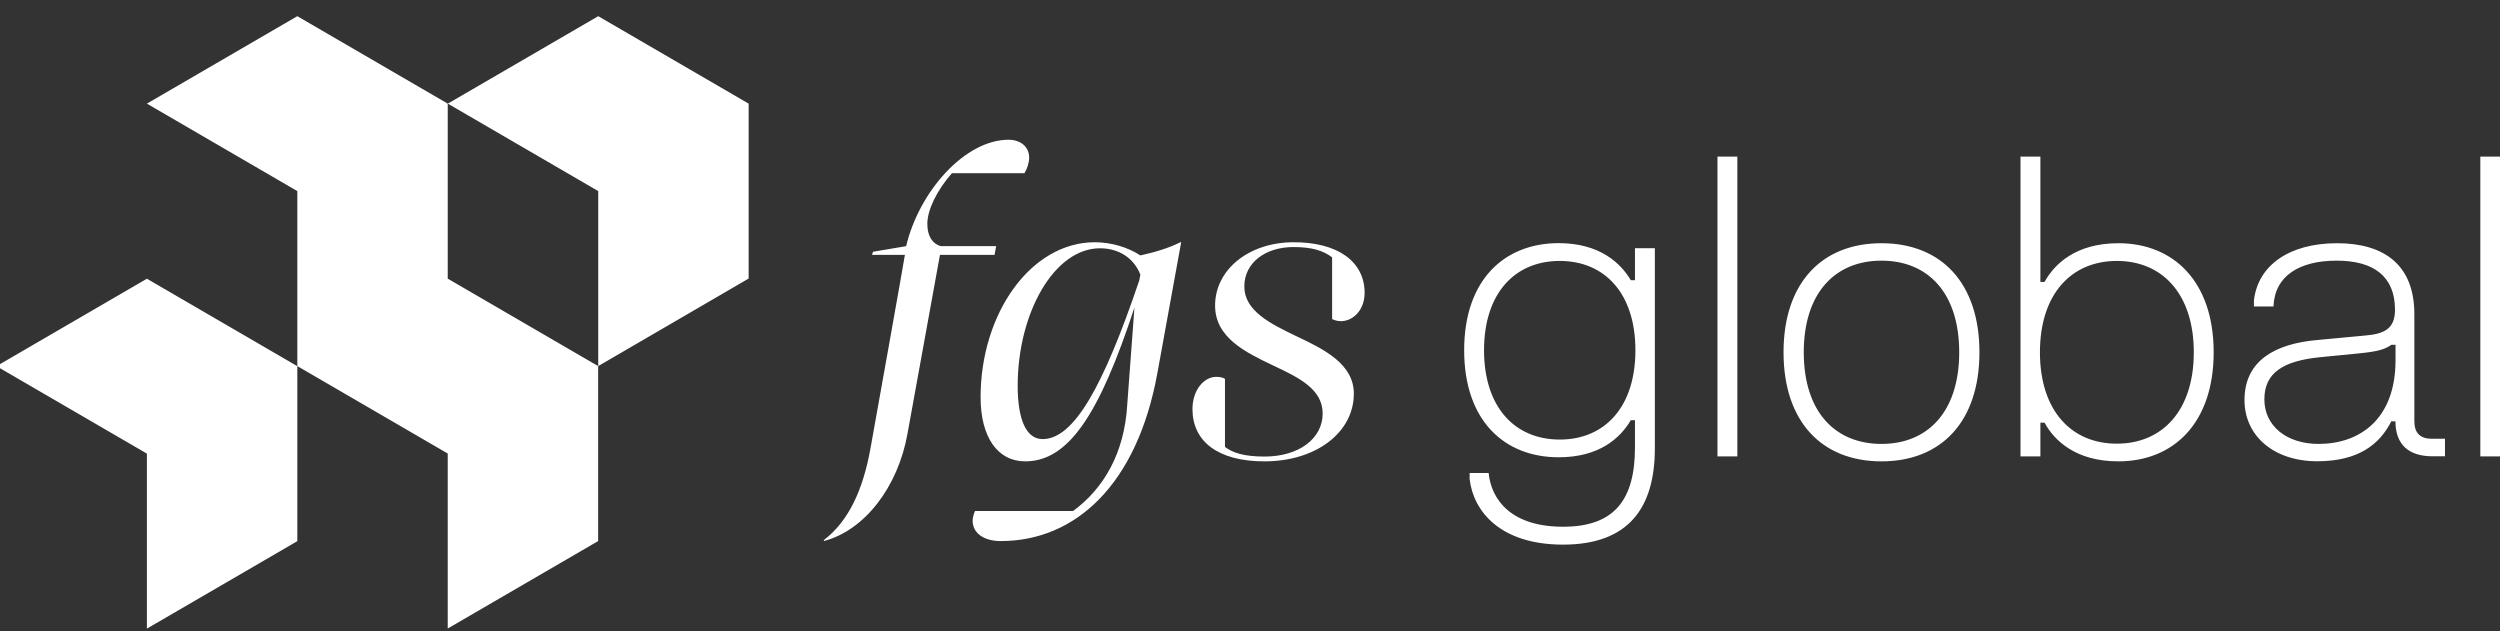 <svg width="194" height="49" viewBox="0 0 194 49" fill="none" xmlns="http://www.w3.org/2000/svg">
<rect x="0" y="0" width="194" height="49" fill="#333333" stroke="none"/>
<g clip-path="url(#clip0_4081_683)">
<path d="M46.423 1.256L34.751 8.042L46.423 14.829V28.408L58.095 21.615V8.042L46.423 1.256ZM-0.272 28.415L11.4 35.201V48.78L23.072 41.994V28.415L11.4 21.628L-0.272 28.415ZM34.744 8.042L23.072 1.256L11.4 8.042L23.072 14.829V28.408L34.744 35.194V48.773L46.416 41.987V28.408L34.744 21.622V8.042ZM113.619 27.179C113.619 32.64 116.73 35.484 120.952 35.484C124.146 35.484 125.75 33.965 126.552 32.605H126.874V34.704C126.874 38.728 125.332 40.875 121.295 40.875C117.286 40.875 115.73 38.804 115.517 36.706H114.044V37.189C114.332 39.647 116.388 42.263 121.295 42.263C126.333 42.263 128.416 39.453 128.416 34.8V19.261H126.874V21.746H126.552C125.764 20.42 124.146 18.867 120.952 18.867C116.73 18.874 113.619 21.718 113.619 27.179ZM115.161 27.179C115.161 22.754 117.553 20.248 121.035 20.248C124.516 20.248 126.908 22.754 126.908 27.179C126.908 31.604 124.516 34.11 121.035 34.11C117.553 34.11 115.161 31.604 115.161 27.179ZM133.276 35.415H134.818V12.15H133.276V35.415ZM138.402 27.338C138.402 32.702 141.356 35.801 146.003 35.801C150.657 35.801 153.604 32.702 153.604 27.338C153.604 21.974 150.65 18.874 146.003 18.874C141.356 18.874 138.402 21.974 138.402 27.338ZM139.972 27.338C139.972 22.719 142.412 20.227 146.003 20.227C149.595 20.227 152.035 22.712 152.035 27.338C152.035 31.956 149.595 34.448 146.003 34.448C142.412 34.448 139.972 31.963 139.972 27.338ZM156.791 35.415H158.334V32.798H158.656C159.423 34.207 161.096 35.801 164.386 35.801C168.669 35.801 171.781 32.826 171.781 27.338C171.781 21.849 168.669 18.874 164.386 18.874C161.096 18.874 159.43 20.476 158.656 21.877H158.334V12.15H156.791V35.415ZM158.299 27.338C158.299 22.816 160.739 20.248 164.269 20.248C167.799 20.248 170.239 22.816 170.239 27.338C170.239 31.86 167.799 34.428 164.269 34.428C160.739 34.434 158.299 31.866 158.299 27.338ZM176.421 23.782C176.517 21.394 178.443 20.227 181.328 20.227C184.214 20.227 185.852 21.456 185.852 24.038C185.852 25.522 185.016 25.916 183.508 26.04L179.752 26.392C176.606 26.682 174.173 27.945 174.173 31.045C174.173 33.827 176.448 35.794 179.821 35.794C183.028 35.794 184.666 34.469 185.564 32.695H185.886C185.886 34.469 186.88 35.408 188.772 35.408H189.731V34.048H188.703C187.805 34.048 187.353 33.592 187.353 32.688V24.369C187.353 20.558 185.009 18.874 181.356 18.874C177.696 18.874 175.228 20.552 174.906 23.299V23.782H176.421ZM175.715 30.99C175.715 28.919 177.189 28.014 179.985 27.724L182.939 27.434C184.639 27.276 185.091 27.082 185.571 26.758H185.893V27.952C185.893 32.543 183.104 34.448 179.923 34.448C177.449 34.448 175.715 33.061 175.715 30.99ZM192.473 35.415H194.015V12.15H192.473V35.415ZM79.493 13.448C79.706 13.11 79.863 12.613 79.863 12.24C79.863 11.377 79.185 10.845 78.266 10.845C74.887 10.845 71.33 14.835 70.316 19.102L67.746 19.537L67.67 19.778H70.22C70.22 19.903 67.547 34.807 67.547 34.807C66.964 38.024 65.861 40.434 63.921 41.918L63.949 41.98C67.108 41.145 69.692 37.776 70.425 33.634L72.941 19.778H77.177L77.3 19.102H73.002C72.358 18.915 71.961 18.329 71.961 17.369C71.961 16.285 72.701 14.773 73.866 13.441H79.493V13.448ZM91.59 18.798C90.761 19.233 89.534 19.599 88.492 19.82C87.54 19.198 86.251 18.798 84.963 18.798C79.987 18.798 76.094 24.335 76.094 30.824C76.094 33.882 77.382 35.801 79.562 35.801C82.941 35.801 85.333 32.094 88.033 23.865L87.478 31.349C87.266 35.215 85.6 37.948 83.27 39.654H75.662C75.573 39.84 75.477 40.164 75.477 40.413C75.477 41.338 76.306 41.987 77.656 41.987C83.462 41.987 88.246 37.596 89.815 28.939L91.659 18.798H91.59ZM80.905 34.075C79.678 34.075 78.972 32.653 78.972 29.933C78.972 24.307 81.796 19.267 85.36 19.267C86.772 19.267 87.971 19.979 88.492 21.311L88.403 21.773C85.607 30.023 83.331 34.075 80.905 34.075ZM104.051 24.922C105.003 24.922 105.894 24.058 105.894 22.726C105.894 20.317 103.838 18.798 100.398 18.798C96.895 18.798 94.291 20.931 94.291 23.713C94.291 26.185 96.621 27.331 98.835 28.38C100.802 29.305 102.639 30.203 102.639 32.087C102.639 34.034 100.795 35.429 98.129 35.429C96.566 35.429 95.675 35.152 95.058 34.683V29.395C94.908 29.305 94.688 29.243 94.38 29.243C93.427 29.243 92.536 30.265 92.536 31.749C92.536 34.22 94.469 35.801 98.122 35.801C102.145 35.801 105.058 33.544 105.058 30.548C105.058 28.263 102.79 27.117 100.61 26.095C98.554 25.108 96.559 24.114 96.559 22.229C96.559 20.372 98.218 19.171 100.363 19.171C101.809 19.171 102.694 19.447 103.372 19.972V24.763C103.53 24.832 103.749 24.922 104.051 24.922Z" fill="white"/>
</g>
<defs>
<clipPath id="clip0_4081_683">
<rect width="194" height="49" fill="white"/>
</clipPath>
</defs>
</svg>

